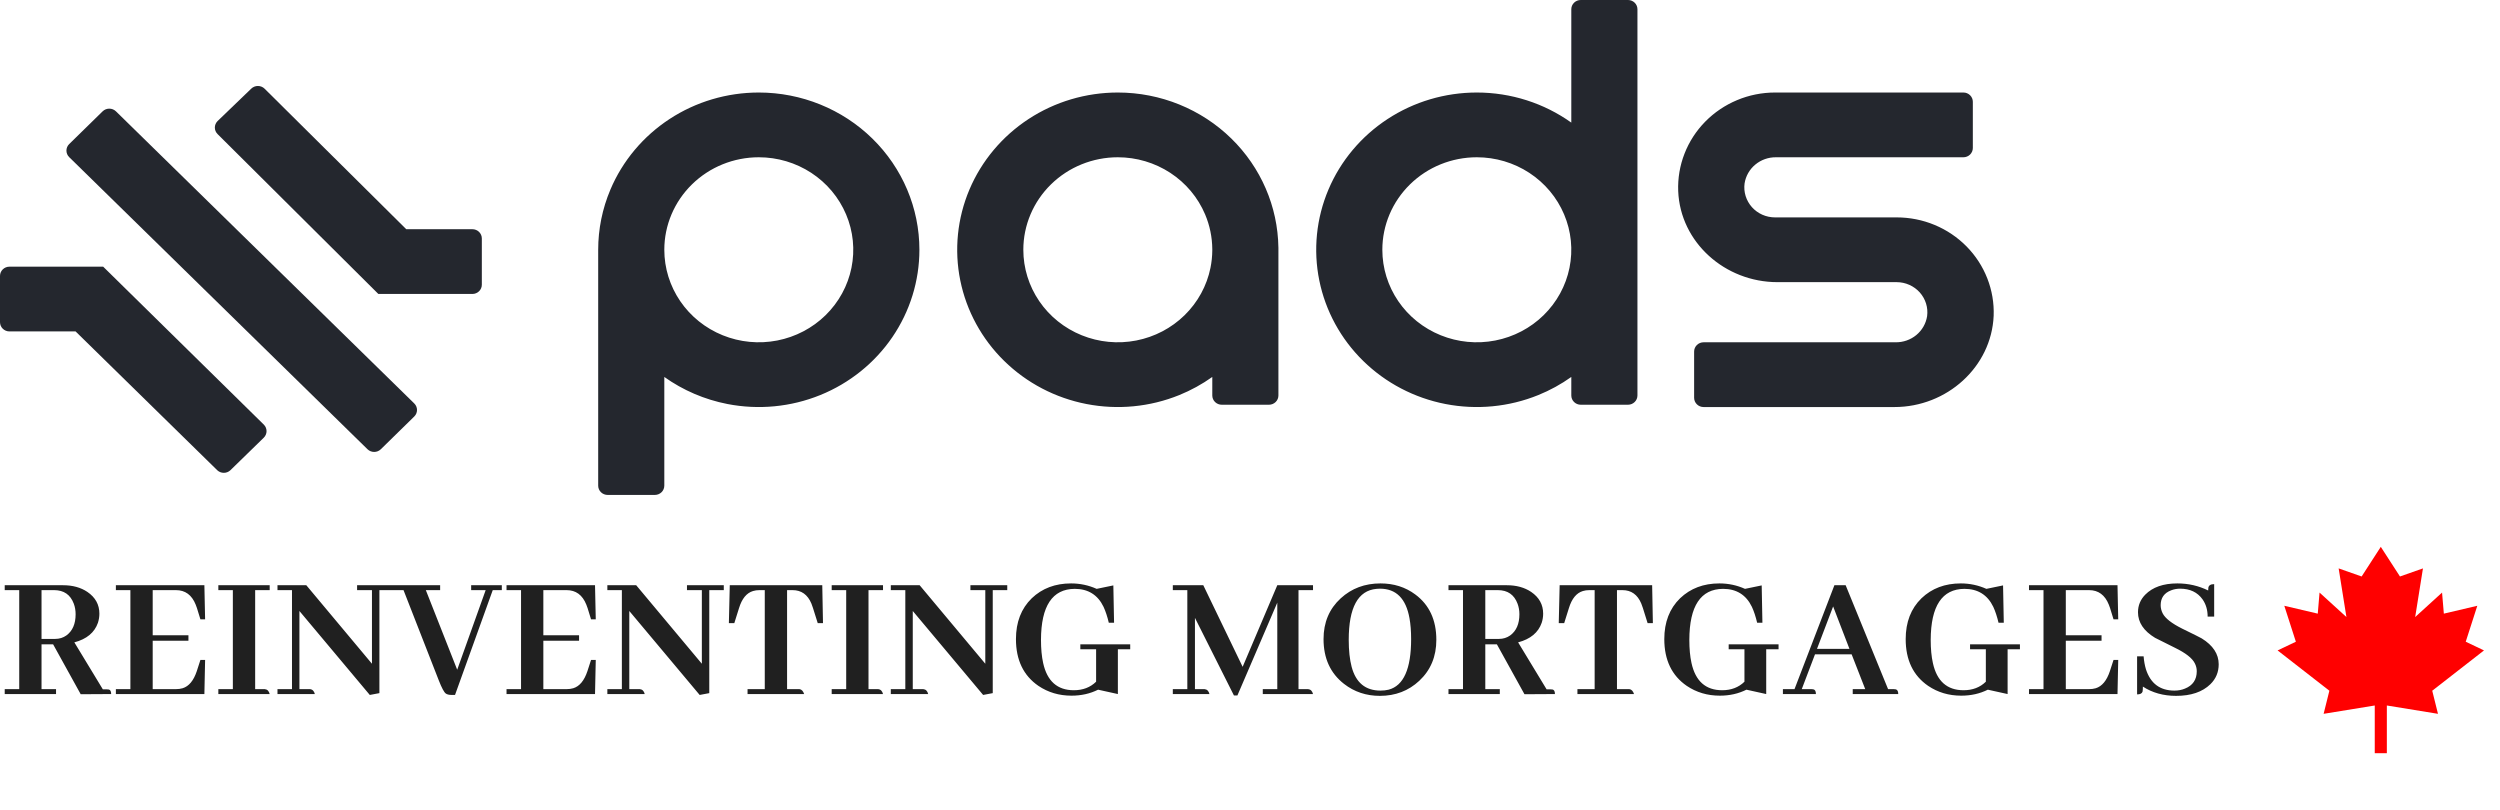 <svg width="142" height="46" viewBox="0 0 142 46" fill="none" xmlns="http://www.w3.org/2000/svg">
<g clip-path="url(#clip0_2155_1330)">
<path fill-rule="evenodd" clip-rule="evenodd" d="M92.47 0H89.787C89.49 0 89.25 0.235 89.25 0.525V6.964C87.701 5.86 85.824 5.255 83.884 5.255C82.079 5.255 80.315 5.778 78.815 6.76C77.315 7.742 76.145 9.137 75.455 10.769C74.765 12.401 74.584 14.197 74.936 15.93C75.288 17.663 76.157 19.255 77.433 20.504C78.709 21.753 80.334 22.604 82.104 22.948C83.873 23.293 85.708 23.116 87.375 22.44C88.043 22.169 88.672 21.823 89.25 21.411V22.463C89.25 22.753 89.49 22.989 89.787 22.989H92.47C92.766 22.989 93.007 22.753 93.007 22.463V0.525C93.007 0.235 92.766 0 92.47 0ZM43.099 8.933C44.161 8.933 45.198 9.241 46.081 9.818C46.963 10.396 47.651 11.216 48.057 12.177C48.464 13.137 48.57 14.193 48.363 15.212C48.156 16.232 47.644 17.168 46.894 17.903C46.144 18.638 45.187 19.138 44.147 19.341C43.105 19.544 42.026 19.44 41.046 19.042C40.065 18.644 39.227 17.971 38.638 17.107C38.048 16.242 37.733 15.227 37.733 14.187C37.733 12.794 38.299 11.457 39.305 10.472C40.311 9.486 41.676 8.933 43.099 8.933ZM43.099 5.255C41.295 5.255 39.531 5.778 38.031 6.76C36.531 7.742 35.361 9.137 34.671 10.769C34.21 11.858 33.977 13.02 33.977 14.187C33.977 14.187 33.977 14.187 33.977 14.188V27.586C33.977 27.726 34.033 27.859 34.134 27.958C34.234 28.056 34.371 28.112 34.513 28.112H37.196C37.339 28.112 37.475 28.056 37.576 27.958C37.676 27.859 37.733 27.726 37.733 27.586V21.411C38.796 22.168 40.019 22.695 41.319 22.948C43.089 23.293 44.924 23.116 46.59 22.44C48.257 21.764 49.682 20.619 50.685 19.15C51.687 17.681 52.222 15.954 52.222 14.187C52.222 11.818 51.261 9.546 49.55 7.871C47.839 6.196 45.519 5.255 43.099 5.255ZM66.473 9.818C65.59 9.241 64.553 8.933 63.492 8.933C62.069 8.933 60.704 9.486 59.697 10.472C58.691 11.457 58.125 12.794 58.125 14.187C58.125 15.227 58.44 16.242 59.03 17.107C59.619 17.971 60.457 18.644 61.438 19.042C62.419 19.44 63.498 19.544 64.539 19.341C65.58 19.138 66.536 18.638 67.286 17.903C68.037 17.168 68.548 16.232 68.755 15.213C68.821 14.886 68.856 14.555 68.858 14.224V14.15C68.853 13.476 68.716 12.806 68.45 12.177C68.043 11.216 67.356 10.396 66.473 9.818ZM72.613 14.056C72.579 11.734 71.622 9.515 69.942 7.871C68.231 6.196 65.911 5.255 63.492 5.255C61.687 5.255 59.923 5.778 58.423 6.76C56.923 7.742 55.754 9.137 55.063 10.769C54.373 12.401 54.192 14.197 54.544 15.93C54.896 17.663 55.765 19.255 57.041 20.504C58.317 21.753 59.942 22.604 61.712 22.948C63.481 23.293 65.316 23.116 66.983 22.44C67.65 22.169 68.279 21.823 68.858 21.411V22.463C68.858 22.603 68.914 22.736 69.015 22.835C69.116 22.933 69.252 22.989 69.395 22.989H72.078C72.22 22.989 72.356 22.933 72.457 22.835C72.558 22.736 72.614 22.603 72.614 22.463V14.234C72.614 14.226 72.614 14.219 72.614 14.211C72.614 14.203 72.614 14.195 72.614 14.187C72.614 14.172 72.614 14.156 72.614 14.14V14.056H72.613ZM83.884 8.933C84.945 8.933 85.983 9.241 86.865 9.818C87.747 10.396 88.435 11.216 88.841 12.177C89.248 13.137 89.354 14.193 89.147 15.213C88.94 16.232 88.429 17.168 87.678 17.903C86.927 18.638 85.972 19.138 84.93 19.341C83.889 19.544 82.811 19.44 81.83 19.042C80.849 18.644 80.011 17.971 79.422 17.107C78.832 16.242 78.517 15.227 78.517 14.187C78.517 12.794 79.083 11.457 80.089 10.472C81.095 9.486 82.46 8.933 83.884 8.933ZM107.606 23.12H96.763C96.621 23.12 96.484 23.065 96.384 22.966C96.283 22.868 96.226 22.734 96.226 22.595V19.967C96.226 19.828 96.283 19.694 96.384 19.596C96.484 19.497 96.621 19.442 96.763 19.442H107.67C108.101 19.448 108.519 19.301 108.848 19.029C109.177 18.757 109.394 18.377 109.46 17.96C109.492 17.719 109.472 17.474 109.4 17.241C109.328 17.009 109.206 16.794 109.043 16.61C108.879 16.427 108.677 16.281 108.451 16.18C108.226 16.079 107.98 16.027 107.732 16.026H100.957C97.978 16.026 95.438 13.764 95.322 10.851C95.294 10.126 95.416 9.404 95.68 8.727C95.943 8.05 96.344 7.431 96.857 6.909C97.37 6.387 97.986 5.971 98.666 5.687C99.347 5.402 100.08 5.255 100.82 5.255H111.52C111.663 5.255 111.799 5.31 111.9 5.409C112 5.507 112.057 5.641 112.057 5.78V8.407C112.057 8.547 112 8.68 111.9 8.779C111.799 8.877 111.663 8.933 111.52 8.933H100.882C100.451 8.927 100.032 9.074 99.703 9.347C99.374 9.619 99.157 10 99.092 10.417C99.059 10.658 99.08 10.903 99.152 11.136C99.224 11.368 99.346 11.583 99.509 11.766C99.673 11.949 99.874 12.095 100.1 12.196C100.327 12.296 100.572 12.348 100.82 12.348H107.732C108.472 12.348 109.205 12.493 109.887 12.777C110.568 13.06 111.184 13.475 111.699 13.996C112.213 14.518 112.615 15.136 112.879 15.813C113.144 16.49 113.267 17.212 113.24 17.936C113.114 20.85 110.576 23.12 107.606 23.12Z" fill="#24272E"/>
<path fill-rule="evenodd" clip-rule="evenodd" d="M21.49 16.697H26.832C26.974 16.697 27.111 16.641 27.211 16.543C27.312 16.444 27.368 16.311 27.368 16.171V13.544C27.368 13.405 27.312 13.271 27.211 13.172C27.111 13.074 26.974 13.019 26.832 13.019H23.075L15.028 5.037C14.979 4.988 14.919 4.949 14.854 4.923C14.789 4.896 14.719 4.883 14.649 4.883C14.578 4.883 14.508 4.896 14.443 4.923C14.378 4.949 14.319 4.988 14.269 5.037L12.359 6.876C12.259 6.974 12.203 7.108 12.203 7.246C12.203 7.385 12.259 7.518 12.359 7.617L21.49 16.697ZM5.828 6.325L3.93 8.183C3.721 8.388 3.721 8.721 3.93 8.926L20.873 25.516C21.083 25.721 21.423 25.721 21.632 25.516L23.529 23.658C23.739 23.453 23.739 23.12 23.529 22.915L6.587 6.325C6.377 6.12 6.037 6.12 5.828 6.325ZM12.343 26.712L4.293 18.825H0.537C0.394 18.825 0.258 18.77 0.157 18.671C0.057 18.573 0 18.439 0 18.299V15.672C0 15.533 0.057 15.399 0.157 15.301C0.258 15.202 0.394 15.147 0.537 15.147H5.86L14.983 24.116C15.033 24.165 15.072 24.223 15.099 24.287C15.126 24.351 15.14 24.419 15.14 24.488C15.14 24.557 15.126 24.625 15.099 24.689C15.072 24.753 15.033 24.811 14.983 24.86L13.083 26.712C12.983 26.805 12.851 26.857 12.713 26.857C12.575 26.857 12.442 26.805 12.343 26.712Z" fill="#24272E"/>
</g>
<path d="M3.183 39.422H0.268V39.143H1.092V33.519H0.268V33.241H3.585C4.127 33.241 4.587 33.368 4.965 33.622C5.418 33.931 5.645 34.343 5.645 34.858C5.645 35.03 5.617 35.202 5.563 35.373C5.37 35.929 4.924 36.3 4.223 36.486L5.841 39.154H6.057C6.098 39.154 6.139 39.157 6.181 39.164C6.27 39.185 6.314 39.27 6.314 39.422L4.584 39.432L3.018 36.599H2.359V39.143H3.183V39.422ZM3.07 33.519H2.359V36.29H3.131C3.372 36.29 3.585 36.225 3.77 36.094C4.12 35.84 4.295 35.438 4.295 34.889C4.295 34.676 4.261 34.477 4.192 34.292C4 33.777 3.626 33.519 3.07 33.519ZM11.65 35.178H11.383L11.187 34.539C11.166 34.47 11.142 34.405 11.115 34.343C10.895 33.794 10.521 33.519 9.992 33.519H8.673V36.084H10.703V36.393H8.673V39.143H9.992C10.129 39.143 10.256 39.126 10.373 39.092C10.73 38.982 10.998 38.659 11.177 38.124L11.383 37.485H11.65L11.609 39.422H6.582V39.143H7.406V33.519H6.582V33.241H11.609L11.65 35.178ZM15.318 39.422H12.402V39.143H13.226V33.519H12.402V33.241H15.318V33.519H14.493V39.143H15.039C15.184 39.157 15.276 39.25 15.318 39.422ZM20.283 33.519V33.241H22.374V33.519H21.55V39.37L21.004 39.473L17.007 34.704V39.143H17.604C17.749 39.157 17.841 39.25 17.883 39.422H15.761V39.143H16.585V33.519H15.761V33.241H17.398L21.127 37.701V33.519H20.283ZM25.845 39.473H25.66C25.509 39.473 25.395 39.446 25.32 39.391C25.224 39.322 25.093 39.078 24.928 38.659L22.92 33.519H22.363V33.241H25V33.519H24.187L25.969 38.041L27.586 33.519H26.762V33.241H28.503V33.519H27.988L25.845 39.473ZM33.839 35.178H33.571L33.375 34.539C33.355 34.47 33.331 34.405 33.303 34.343C33.083 33.794 32.709 33.519 32.18 33.519H30.862V36.084H32.891V36.393H30.862V39.143H32.18C32.318 39.143 32.445 39.126 32.561 39.092C32.919 38.982 33.186 38.659 33.365 38.124L33.571 37.485H33.839L33.797 39.422H28.771V39.143H29.595V33.519H28.771V33.241H33.797L33.839 35.178ZM39.02 33.519V33.241H41.111V33.519H40.287V39.37L39.741 39.473L35.744 34.704V39.143H36.342C36.486 39.157 36.579 39.25 36.62 39.422H34.498V39.143H35.322V33.519H34.498V33.241H36.136L39.865 37.701V33.519H39.02ZM45.675 39.422H42.461V39.143H43.439V33.519H43.141C43.003 33.519 42.88 33.536 42.77 33.571C42.406 33.68 42.141 34.003 41.977 34.539L41.709 35.394H41.4L41.451 33.241H46.705L46.746 35.394H46.447L46.179 34.539C46.152 34.45 46.121 34.364 46.087 34.281C45.874 33.773 45.517 33.519 45.015 33.519H44.706V39.143H45.407C45.53 39.157 45.62 39.25 45.675 39.422ZM50.155 39.422H47.24V39.143H48.064V33.519H47.24V33.241H50.155V33.519H49.331V39.143H49.877C50.022 39.157 50.114 39.25 50.155 39.422ZM55.12 33.519V33.241H57.212V33.519H56.388V39.37L55.842 39.473L51.845 34.704V39.143H52.442C52.587 39.157 52.679 39.25 52.72 39.422H50.598V39.143H51.422V33.519H50.598V33.241H52.236L55.965 37.701V33.519H55.12ZM61.363 36.599H64.196V36.877H63.495V39.422L62.372 39.174C61.919 39.401 61.414 39.514 60.858 39.514C60.158 39.514 59.533 39.329 58.983 38.958C58.132 38.374 57.706 37.488 57.706 36.3C57.706 35.339 58.005 34.566 58.602 33.983C59.193 33.419 59.938 33.138 60.837 33.138C61.346 33.138 61.83 33.241 62.29 33.447L63.238 33.251L63.279 35.373H62.98C62.898 35.023 62.798 34.721 62.681 34.467C62.352 33.787 61.806 33.447 61.044 33.447C59.773 33.454 59.134 34.419 59.128 36.342C59.128 36.85 59.169 37.289 59.251 37.66C59.478 38.69 60.058 39.205 60.992 39.205C61.507 39.205 61.929 39.044 62.259 38.721V36.877H61.363V36.599ZM74.579 33.241V33.519H73.755V39.143H74.301C74.445 39.157 74.538 39.25 74.579 39.422H71.726V39.143H72.55V34.23L70.284 39.504H70.088L67.873 35.095V39.143H68.419C68.563 39.157 68.656 39.25 68.697 39.422H66.616V39.143H67.44V33.519H66.616V33.241H68.347L70.582 37.876L72.55 33.241H74.579ZM78.411 33.138C79.166 33.138 79.826 33.347 80.389 33.766C81.185 34.357 81.584 35.215 81.584 36.342C81.584 37.289 81.261 38.065 80.615 38.669C80.004 39.239 79.259 39.525 78.38 39.525C77.604 39.525 76.924 39.298 76.341 38.845C75.564 38.24 75.177 37.392 75.177 36.3C75.177 35.353 75.503 34.58 76.155 33.983C76.773 33.419 77.525 33.138 78.411 33.138ZM78.411 39.226C78.576 39.226 78.73 39.209 78.874 39.174C79.726 38.948 80.152 37.99 80.152 36.3C80.152 35.854 80.121 35.459 80.059 35.116C79.86 33.996 79.3 33.437 78.38 33.437C78.318 33.437 78.253 33.44 78.184 33.447C77.134 33.543 76.608 34.508 76.608 36.342C76.608 36.946 76.663 37.458 76.773 37.876C77.013 38.776 77.559 39.226 78.411 39.226ZM85.189 39.422H82.274V39.143H83.098V33.519H82.274V33.241H85.591C86.133 33.241 86.593 33.368 86.971 33.622C87.424 33.931 87.651 34.343 87.651 34.858C87.651 35.03 87.624 35.202 87.569 35.373C87.376 35.929 86.93 36.3 86.229 36.486L87.847 39.154H88.063C88.104 39.154 88.145 39.157 88.187 39.164C88.276 39.185 88.32 39.27 88.32 39.422L86.59 39.432L85.024 36.599H84.365V39.143H85.189V39.422ZM85.076 33.519H84.365V36.29H85.138C85.378 36.29 85.591 36.225 85.776 36.094C86.126 35.84 86.302 35.438 86.302 34.889C86.302 34.676 86.267 34.477 86.198 34.292C86.006 33.777 85.632 33.519 85.076 33.519ZM92.812 39.422H89.598V39.143H90.576V33.519H90.278C90.14 33.519 90.017 33.536 89.907 33.571C89.543 33.68 89.278 34.003 89.114 34.539L88.846 35.394H88.537L88.588 33.241H93.842L93.883 35.394H93.584L93.317 34.539C93.289 34.45 93.258 34.364 93.224 34.281C93.011 33.773 92.654 33.519 92.153 33.519H91.844V39.143H92.544C92.668 39.157 92.757 39.25 92.812 39.422ZM98.189 36.599H101.022V36.877H100.321V39.422L99.198 39.174C98.745 39.401 98.24 39.514 97.684 39.514C96.984 39.514 96.359 39.329 95.809 38.958C94.958 38.374 94.532 37.488 94.532 36.3C94.532 35.339 94.831 34.566 95.428 33.983C96.019 33.419 96.764 33.138 97.663 33.138C98.172 33.138 98.656 33.241 99.116 33.447L100.064 33.251L100.105 35.373H99.806C99.724 35.023 99.624 34.721 99.507 34.467C99.178 33.787 98.632 33.447 97.87 33.447C96.599 33.454 95.96 34.419 95.954 36.342C95.954 36.85 95.995 37.289 96.077 37.66C96.304 38.69 96.884 39.205 97.818 39.205C98.333 39.205 98.755 39.044 99.085 38.721V36.877H98.189V36.599ZM107.82 39.422H105.235V39.143H105.945L105.173 37.166H103.092L102.34 39.143H102.886C102.927 39.143 102.965 39.147 102.999 39.154C103.096 39.174 103.144 39.264 103.144 39.422H101.269V39.143H101.928L104.194 33.241H104.833L107.243 39.143H107.563C107.611 39.143 107.649 39.147 107.676 39.154C107.772 39.174 107.82 39.264 107.82 39.422ZM105.049 36.857L104.122 34.446L103.205 36.857H105.049ZM111.899 36.599H114.732V36.877H114.032V39.422L112.909 39.174C112.456 39.401 111.951 39.514 111.395 39.514C110.694 39.514 110.069 39.329 109.52 38.958C108.668 38.374 108.243 37.488 108.243 36.3C108.243 35.339 108.541 34.566 109.139 33.983C109.729 33.419 110.474 33.138 111.374 33.138C111.882 33.138 112.366 33.241 112.827 33.447L113.774 33.251L113.815 35.373H113.517C113.434 35.023 113.335 34.721 113.218 34.467C112.888 33.787 112.342 33.447 111.58 33.447C110.31 33.454 109.671 34.419 109.664 36.342C109.664 36.85 109.705 37.289 109.788 37.66C110.014 38.69 110.595 39.205 111.529 39.205C112.044 39.205 112.466 39.044 112.796 38.721V36.877H111.899V36.599ZM120.315 35.178H120.048L119.852 34.539C119.831 34.47 119.807 34.405 119.78 34.343C119.56 33.794 119.186 33.519 118.657 33.519H117.338V36.084H119.368V36.393H117.338V39.143H118.657C118.794 39.143 118.921 39.126 119.038 39.092C119.395 38.982 119.663 38.659 119.841 38.124L120.048 37.485H120.315L120.274 39.422H115.247V39.143H116.071V33.519H115.247V33.241H120.274L120.315 35.178ZM126.022 37.732C126.022 38.178 125.864 38.556 125.548 38.865C125.095 39.305 124.446 39.525 123.601 39.525C122.88 39.525 122.252 39.349 121.716 38.999C121.716 39.13 121.709 39.226 121.696 39.288C121.661 39.391 121.558 39.442 121.387 39.442V37.279H121.757C121.778 37.547 121.823 37.794 121.891 38.021C122.152 38.824 122.691 39.226 123.509 39.226C123.728 39.226 123.928 39.188 124.106 39.112C124.552 38.934 124.776 38.604 124.776 38.124C124.776 37.966 124.738 37.815 124.662 37.67C124.518 37.382 124.144 37.09 123.54 36.795C122.887 36.472 122.509 36.283 122.406 36.228C121.761 35.837 121.438 35.353 121.438 34.776C121.438 34.391 121.575 34.058 121.85 33.777C122.269 33.351 122.877 33.138 123.673 33.138C124.298 33.138 124.882 33.272 125.425 33.54C125.425 33.478 125.428 33.423 125.435 33.375C125.462 33.244 125.572 33.179 125.765 33.179V35.023H125.394C125.394 34.645 125.298 34.319 125.105 34.044C124.817 33.639 124.391 33.437 123.828 33.437C123.649 33.437 123.481 33.468 123.323 33.529C122.925 33.68 122.726 33.962 122.726 34.374C122.726 34.532 122.764 34.687 122.839 34.838C122.983 35.119 123.351 35.408 123.941 35.703C124.587 36.019 124.958 36.204 125.054 36.259C125.699 36.657 126.022 37.148 126.022 37.732Z" fill="#202020"/>
<path d="M140.711 34.408L138.81 34.855L138.709 33.658L137.182 35.048L137.624 32.285L136.318 32.744L135.229 31.061L134.141 32.744L132.835 32.285L133.277 35.048L131.75 33.658L131.649 34.855L129.748 34.408L130.405 36.45L129.368 36.944L132.308 39.233L131.982 40.545L134.886 40.072V42.782H135.573V40.072L138.477 40.545L138.151 39.233L141.091 36.944L140.054 36.45L140.711 34.408Z" fill="#FF0000"/>
<defs>
<clipPath id="clip0_2155_1330">
<rect width="113.238" height="28.422" fill="white"/>
</clipPath>
</defs>
</svg>
